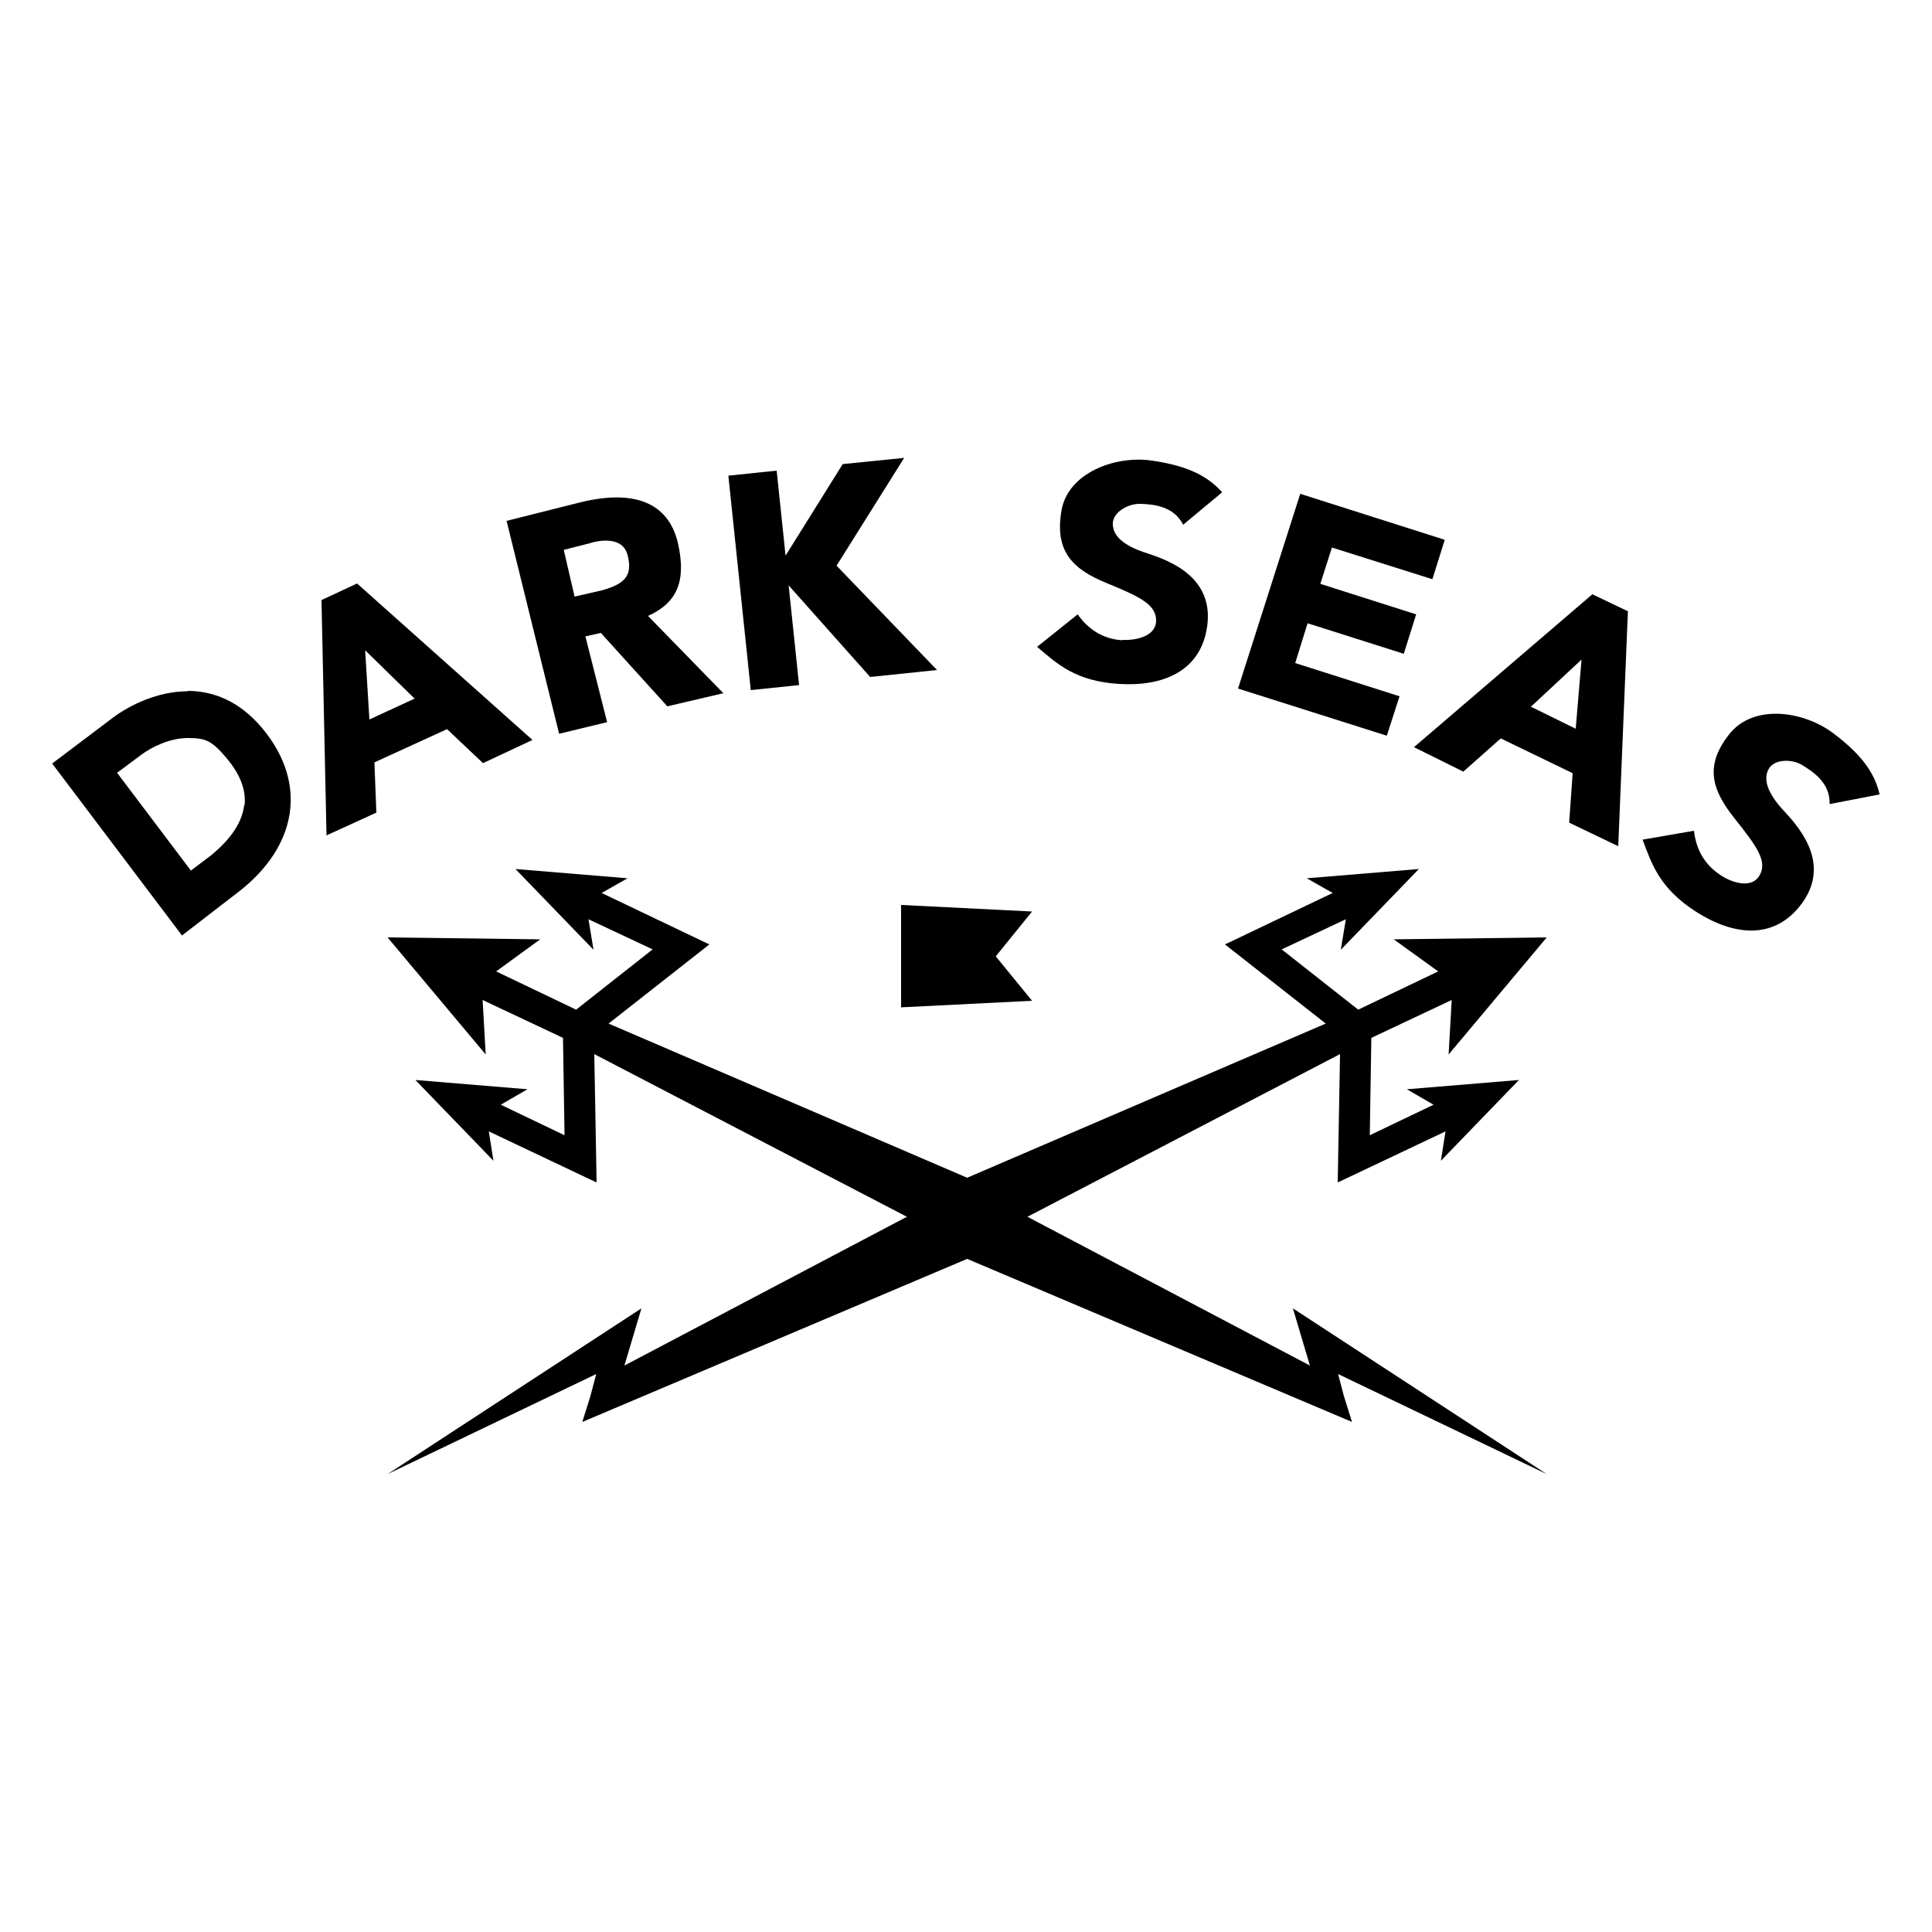 <svg viewBox="0 0 500 500" version="1.1" xmlns="http://www.w3.org/2000/svg" id="Layer_1">
  
  <path d="M48.6,178.9c-7.8,0-15,3.6-19.2,6.7l-15.9,12,33.6,44.5,14.9-11.5c14.8-11.6,17.8-27.8,5.9-42.1-6-7.2-12.9-9.7-19.4-9.7ZM63.2,208.3c-.6,5.6-5,10.1-8.5,13l-5.3,4-19.1-25.3,6.3-4.7c2.7-2,7.4-4.3,12-4.3s6.2.6,10.2,5.4c3.4,4.1,4.9,8.1,4.5,12Z"></path>
  <path d="M115.7,188.7l9.3,8.8,12.8-6-45.4-40.5-9.2,4.3,1.3,60.9,12.9-5.9-.5-13,18.8-8.6ZM94.5,168.3l12.8,12.5-11.7,5.4-1.1-17.9Z"></path>
  <path d="M366,193.4l12.7,6.3,9.7-8.6,18.6,9-.9,12.8,12.7,6.1,2.5-60.8-9.2-4.4-46.2,39.6ZM407.8,188.6l-11.6-5.7,13.1-12.2-1.5,17.8Z"></path>
  <path d="M157.1,186.8l-5.6-22.1,4-.9,17.2,19,14.5-3.4-19.5-20c7.6-3.4,9.9-9.1,7.8-18.6s-9.7-14.6-25.3-10.8l-19.1,4.8,13.6,55.1,12.4-3ZM152.9,140.5s8-2.6,9.5,3.1c1.5,5.6-1,7.6-6.7,9.2l-7,1.6-2.8-12.1,7.1-1.8Z"></path>
  <polygon points="206.8 177.3 204.1 151.5 225.2 175.2 242.5 173.4 216.5 146.4 234 118.5 218.1 120.1 203.3 143.8 201 121.8 188.5 123.1 194.3 178.6 206.8 177.3"></polygon>
  <path d="M290.5,165.7c-3.5-.2-8-1.6-11.6-6.7l-10.5,8.4c5.2,4.4,9.9,8.9,21.2,9.6,11.3.7,21.1-3.2,22.8-14.8,1.8-12.4-8.9-16.9-15.5-19-6.6-2.1-9-4.8-8.9-7.8.1-2.9,4-5.1,7.1-5,3,.1,8.6.4,11.1,5.4l10.1-8.4c-3.2-3.5-7.7-6.7-18.2-8.2-9.7-1.4-21.8,3.3-23.4,13-1.8,10.5,2.9,15.1,11.7,18.7s12.8,5.6,12.8,9.7-5.3,5.2-8.8,5Z"></path>
  <path d="M486.5,205.8c-1.1-4.7-3.5-9.6-12-16-7.8-5.9-20.6-7.6-26.8,0-6.7,8.3-4.7,14.6,1.2,22,5.9,7.4,8.5,11.1,6.5,14.7-2,3.6-7.1,2-10.1,0s-6.2-5.3-6.9-11.5l-13.3,2.3c2.4,6.4,4.4,12.6,13.9,18.7,9.6,6.1,20,7.4,27.1-1.9,7.6-10,.4-19.1-4.3-24.1-4.7-5-5.5-8.6-4-11.1,1.5-2.5,6-2.5,8.6-.9,2.6,1.6,7.3,4.5,7.1,10.1l12.9-2.5Z"></path>
  <polygon points="362.2 180.2 335.2 171.6 338.4 161.3 363.3 169.2 366.5 159 341.7 151.1 344.7 141.7 370.7 149.9 373.9 139.7 336.5 127.8 320.4 178.2 358.9 190.4 362.2 180.2"></polygon>
  <polygon points="233.2 234.2 233.2 260.7 267.1 259 257.7 247.5 267.1 235.9 233.2 234.2"></polygon>
  <polygon points="400.3 242.6 360.7 243.1 372.2 251.4 351.5 261.3 331.7 245.7 348.3 237.9 347 245.8 367.2 224.9 338.2 227.3 344.9 231.1 317.9 244 317 244.4 343.1 264.9 250.3 304.8 157.5 264.9 183.6 244.4 182.7 244 155.7 231.1 162.4 227.3 133.4 224.9 153.6 245.8 152.3 237.9 168.9 245.7 149.1 261.3 128.4 251.4 139.8 243.1 100.3 242.6 125.7 272.9 124.9 258.8 145.7 268.6 146.1 293.8 129.6 285.9 136.5 281.9 107.5 279.5 127.7 300.4 126.5 292.8 153.5 305.6 154.4 306 153.8 272.8 234.7 314.9 161.6 353.4 166 338.6 100.3 381.5 154.3 355.6 152.8 361.3 152.8 361.3 150.7 368 250.3 325.8 349.9 368 347.8 361.3 347.8 361.3 346.3 355.6 400.3 381.5 334.6 338.6 339 353.4 265.9 314.9 346.8 272.8 346.2 306 347.1 305.6 374.1 292.8 372.9 300.4 393.1 279.5 364.1 281.9 371 285.9 354.5 293.8 354.9 268.6 375.7 258.8 374.9 272.9 400.3 242.6"></polygon>
</svg>